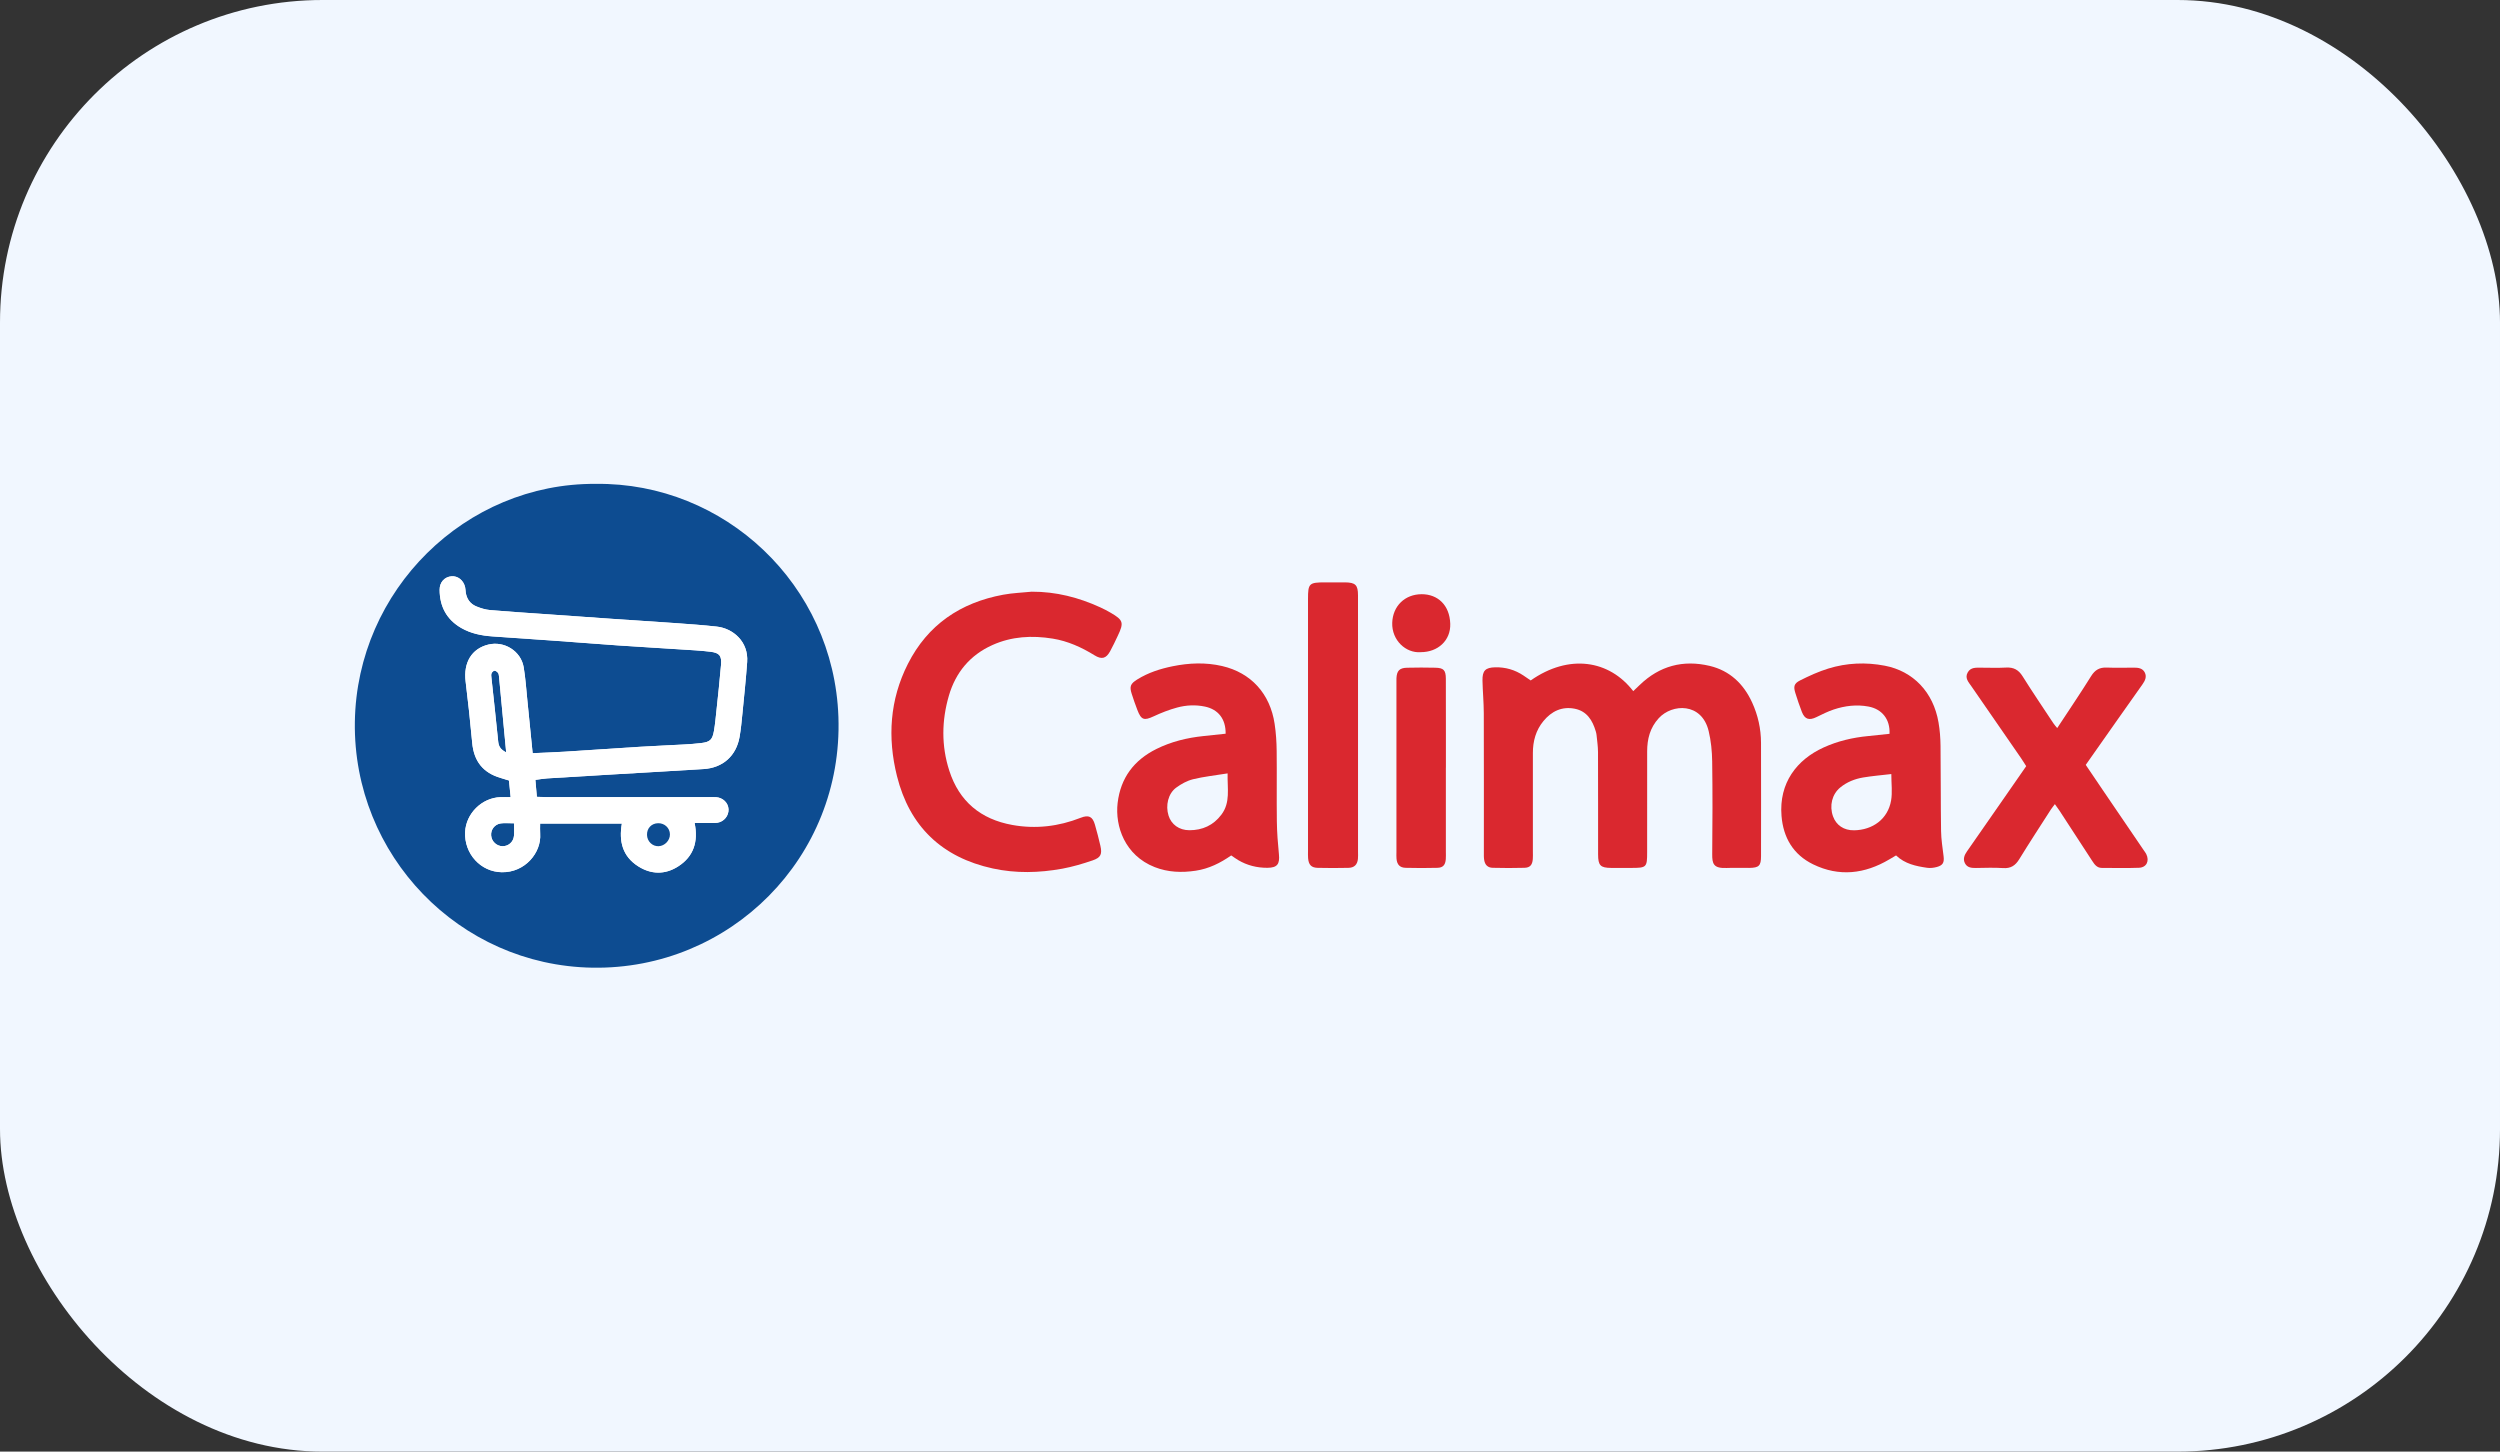 <svg width="310" height="180" viewBox="0 0 310 180" fill="none" xmlns="http://www.w3.org/2000/svg">
<rect x="0" y="0" width="310" height="180" fill="#333333" stroke="none"/>
<g clip-path="url(#clip0_2280_1144)">
<rect width="310" height="180" rx="20" fill="#F1F7FF"/>
<g clip-path="url(#clip1_2280_1144)">
<path d="M62.764 93.291C62.044 92.931 61.832 92.519 61.776 91.943C61.517 89.311 61.218 86.68 60.939 84.05C60.919 83.865 60.885 83.658 60.948 83.498C61.004 83.354 61.18 83.179 61.315 83.168C61.452 83.156 61.636 83.3 61.745 83.426C61.832 83.53 61.857 83.703 61.873 83.849C62.17 86.957 62.462 90.064 62.766 93.293L62.764 93.291Z" fill="#0D4C91"/>
<path d="M63.74 102.089C63.74 102.695 63.776 103.172 63.731 103.644C63.662 104.407 63.038 104.943 62.305 104.929C61.571 104.916 60.959 104.337 60.901 103.601C60.842 102.872 61.339 102.206 62.096 102.101C62.566 102.035 63.05 102.089 63.74 102.089Z" fill="#0D4C91"/>
<path d="M73.891 60C89.824 59.808 103.401 72.486 103.964 88.909C104.562 106.339 90.515 120.279 73.452 119.993C56.927 119.718 43.766 106.042 44.002 89.535C44.238 73.154 57.71 59.878 73.891 60ZM66.049 93.398C65.826 91.166 65.615 89.011 65.394 86.853C65.252 85.476 65.165 84.087 64.935 82.724C64.595 80.719 62.51 79.436 60.538 79.927C58.477 80.44 57.451 82.166 57.737 84.501C58.045 87.028 58.32 89.56 58.552 92.094C58.761 94.382 59.895 95.829 62.098 96.466C62.415 96.558 62.73 96.661 63.11 96.778C63.178 97.453 63.245 98.101 63.32 98.844C62.786 98.844 62.417 98.833 62.048 98.844C59.744 98.927 57.775 100.878 57.674 103.173C57.555 105.869 59.605 108.108 62.221 108.15C65.113 108.2 67.145 105.714 66.983 103.394C66.954 102.964 66.978 102.53 66.978 102.12H77.111C76.722 104.341 77.21 106.179 79.113 107.403C80.738 108.447 82.471 108.47 84.097 107.426C86.017 106.193 86.604 104.357 86.132 102.041C86.773 102.041 87.365 102.044 87.956 102.041C88.294 102.041 88.638 102.066 88.967 102.012C89.79 101.875 90.375 101.139 90.337 100.34C90.299 99.548 89.646 98.907 88.793 98.846C88.494 98.826 88.193 98.839 87.893 98.839C81.181 98.839 74.467 98.839 67.755 98.839C67.359 98.839 66.963 98.817 66.571 98.803C66.504 98.045 66.45 97.417 66.387 96.702C66.886 96.636 67.359 96.549 67.836 96.517C70.527 96.346 73.218 96.189 75.909 96.029C79.685 95.806 83.461 95.595 87.234 95.358C89.63 95.208 91.291 93.729 91.707 91.369C91.876 90.413 91.966 89.438 92.061 88.471C92.27 86.347 92.493 84.222 92.648 82.096C92.835 79.531 90.866 77.915 88.888 77.695C87.178 77.504 85.459 77.384 83.742 77.26C81.165 77.074 78.585 76.916 76.008 76.739C73.058 76.536 70.106 76.325 67.156 76.115C65.028 75.964 62.897 75.836 60.77 75.645C60.185 75.593 59.593 75.409 59.047 75.181C58.309 74.875 57.877 74.27 57.753 73.467C57.719 73.244 57.724 73.014 57.672 72.799C57.469 71.941 56.763 71.39 55.98 71.457C55.12 71.532 54.508 72.195 54.513 73.132C54.522 75.206 55.383 76.822 57.202 77.868C58.394 78.554 59.715 78.815 61.072 78.91C63.538 79.083 66.004 79.245 68.468 79.423C71.157 79.616 73.844 79.832 76.535 80.019C79.149 80.199 81.769 80.35 84.383 80.521C85.616 80.602 86.854 80.658 88.08 80.809C89.228 80.951 89.502 81.302 89.406 82.456C89.246 84.358 89.034 86.257 88.836 88.153C88.751 88.972 88.674 89.794 88.535 90.604C88.341 91.731 88.049 92.001 86.948 92.136C86.244 92.222 85.533 92.271 84.822 92.312C82.99 92.415 81.154 92.487 79.323 92.6C76.222 92.791 73.121 93.011 70.02 93.205C68.754 93.284 67.485 93.326 66.049 93.392V93.398Z" fill="#0D4C91"/>
<path d="M189.805 84.376C194.546 81.054 199.537 81.829 202.522 85.701C202.79 85.447 203.053 85.199 203.314 84.947C205.776 82.564 208.708 81.786 212.005 82.571C214.498 83.165 216.203 84.799 217.261 87.103C217.988 88.687 218.361 90.365 218.366 92.109C218.379 96.794 218.375 101.481 218.368 106.166C218.368 107.356 218.109 107.606 216.912 107.62C215.976 107.631 215.035 107.59 214.102 107.629C212.457 107.696 212.304 107.1 212.315 105.9C212.356 102.077 212.365 98.252 212.311 94.429C212.293 93.167 212.169 91.878 211.874 90.653C211.017 87.087 207.344 87.24 205.684 89.056C204.588 90.255 204.251 91.648 204.248 93.185C204.242 97.345 204.248 101.506 204.246 105.669C204.246 107.552 204.176 107.622 202.27 107.622C201.445 107.622 200.621 107.626 199.795 107.622C198.454 107.613 198.166 107.327 198.164 105.95C198.157 101.713 198.171 97.478 198.153 93.241C198.15 92.535 198.038 91.828 197.97 91.121C197.957 90.973 197.916 90.827 197.874 90.683C197.469 89.315 196.771 88.181 195.263 87.881C193.677 87.569 192.39 88.196 191.391 89.405C190.446 90.548 190.075 91.902 190.077 93.374C190.081 97.46 190.077 101.546 190.077 105.633C190.077 105.932 190.093 106.233 190.068 106.533C190.007 107.253 189.726 107.59 189.037 107.608C187.726 107.644 186.414 107.642 185.102 107.608C184.481 107.593 184.143 107.257 184.04 106.648C183.984 106.319 183.999 105.975 183.999 105.639C183.999 99.904 184.008 94.168 183.99 88.433C183.986 87.087 183.855 85.741 183.828 84.396C183.804 83.165 184.184 82.773 185.408 82.746C186.675 82.719 187.849 83.055 188.909 83.764C189.215 83.968 189.517 84.18 189.802 84.373L189.805 84.376Z" fill="#DA282F"/>
<path d="M127.951 73.37C130.941 73.361 133.745 74.079 136.436 75.312C136.877 75.515 137.311 75.74 137.73 75.985C139.294 76.899 139.384 77.205 138.603 78.843C138.297 79.486 138 80.134 137.655 80.758C137.154 81.662 136.618 81.811 135.72 81.257C134.111 80.265 132.413 79.493 130.54 79.189C127.98 78.773 125.457 78.908 123.057 79.986C120.287 81.23 118.502 83.383 117.663 86.259C116.763 89.344 116.716 92.47 117.71 95.559C118.941 99.384 121.61 101.585 125.523 102.294C128.43 102.82 131.263 102.483 134.01 101.403C134.996 101.016 135.48 101.245 135.77 102.255C136.017 103.12 136.247 103.99 136.447 104.868C136.686 105.914 136.508 106.339 135.484 106.69C134.251 107.111 132.986 107.487 131.706 107.721C128.851 108.239 125.977 108.313 123.115 107.692C116.788 106.317 112.778 102.471 111.221 96.221C110.037 91.468 110.327 86.763 112.578 82.324C115.039 77.463 119.099 74.727 124.389 73.746C125.561 73.528 126.765 73.49 127.955 73.368L127.951 73.37Z" fill="#DA282F"/>
<path d="M234.301 90.991C234.387 89.202 233.381 87.927 231.691 87.612C230.217 87.337 228.779 87.515 227.38 87.978C226.64 88.224 225.933 88.584 225.229 88.926C224.342 89.358 223.8 89.2 223.44 88.298C223.136 87.535 222.886 86.748 222.634 85.965C222.371 85.145 222.443 84.761 223.208 84.374C224.338 83.804 225.506 83.271 226.712 82.9C229 82.193 231.351 82.094 233.712 82.546C237.24 83.222 239.729 85.823 240.374 89.567C240.539 90.521 240.615 91.5 240.626 92.47C240.667 95.993 240.64 99.519 240.692 103.043C240.707 104.087 240.878 105.129 241.004 106.168C241.099 106.949 240.932 107.296 240.174 107.505C239.787 107.611 239.351 107.665 238.957 107.606C237.58 107.406 236.218 107.125 235.111 106.072C234.823 106.243 234.542 106.407 234.261 106.573C231.219 108.371 228.053 108.747 224.83 107.179C222.371 105.982 221.127 103.878 220.908 101.173C220.578 97.08 222.803 94.202 226.127 92.688C227.877 91.891 229.731 91.457 231.646 91.272C232.535 91.187 233.422 91.088 234.304 90.993L234.301 90.991ZM234.526 95.982C233.262 96.131 232.146 96.221 231.045 96.405C230.004 96.581 229.022 96.965 228.192 97.647C227.168 98.487 226.822 99.913 227.294 101.227C227.686 102.314 228.626 102.98 229.918 102.958C232.211 102.917 234.097 101.565 234.495 99.265C234.67 98.257 234.524 97.195 234.524 95.982H234.526Z" fill="#DA282F"/>
<path d="M152.673 106.071C151.321 107.016 149.892 107.725 148.267 107.968C146.535 108.229 144.834 108.168 143.184 107.523C139.481 106.069 138.25 102.451 138.585 99.575C138.95 96.452 140.621 94.247 143.412 92.865C145.243 91.959 147.196 91.484 149.221 91.272C150.144 91.175 151.067 91.076 151.978 90.98C152.005 89.157 151.064 87.965 149.417 87.618C148.254 87.373 147.093 87.431 145.972 87.733C144.969 88.003 143.988 88.39 143.045 88.829C141.866 89.378 141.508 89.283 141.033 88.034C140.781 87.37 140.54 86.698 140.327 86.02C140.041 85.114 140.178 84.776 141.02 84.252C142.372 83.41 143.866 82.929 145.412 82.614C147.451 82.2 149.507 82.116 151.544 82.589C155.128 83.419 157.495 86.018 158.055 89.762C158.222 90.869 158.294 91.999 158.307 93.117C158.341 96.04 158.292 98.965 158.33 101.888C158.348 103.234 158.454 104.582 158.586 105.921C158.706 107.136 158.397 107.599 157.169 107.608C155.88 107.617 154.646 107.313 153.526 106.647C153.24 106.479 152.975 106.276 152.666 106.069L152.673 106.071ZM152.223 95.901C150.652 96.155 149.273 96.299 147.941 96.625C147.201 96.808 146.474 97.208 145.853 97.663C144.849 98.396 144.503 99.881 144.901 101.139C145.243 102.221 146.197 102.946 147.48 102.948C149.1 102.95 150.452 102.35 151.458 101.011C152.592 99.501 152.18 97.811 152.223 95.901Z" fill="#DA282F"/>
<path d="M255.09 90.287C256.564 88.041 257.975 85.967 259.3 83.838C259.777 83.073 260.34 82.745 261.224 82.778C262.347 82.823 263.474 82.796 264.599 82.787C265.153 82.783 265.691 82.862 265.956 83.395C266.215 83.912 266.001 84.387 265.673 84.851C263.589 87.785 261.526 90.73 259.456 93.673C259.199 94.04 258.942 94.407 258.632 94.846C259.345 95.901 260.052 96.952 260.765 97.998C262.45 100.478 264.138 102.955 265.826 105.433C265.931 105.588 266.051 105.736 266.134 105.903C266.561 106.762 266.172 107.568 265.229 107.604C263.695 107.663 262.156 107.622 260.619 107.62C260.002 107.62 259.708 107.172 259.417 106.726C258.067 104.654 256.719 102.582 255.367 100.509C255.209 100.266 255.034 100.037 254.804 99.713C254.6 99.987 254.44 100.174 254.309 100.379C252.995 102.429 251.661 104.465 250.387 106.542C249.901 107.334 249.328 107.708 248.376 107.642C247.255 107.566 246.128 107.615 245.003 107.629C244.454 107.636 243.925 107.584 243.651 107.039C243.385 106.51 243.588 106.024 243.905 105.57C245.469 103.327 247.03 101.079 248.592 98.833C249.467 97.573 250.342 96.313 251.249 95.005C251.017 94.643 250.808 94.297 250.579 93.966C248.536 91.005 246.486 88.048 244.445 85.087C244.089 84.572 243.597 84.068 244.008 83.363C244.375 82.736 245.005 82.792 245.608 82.792C246.659 82.792 247.71 82.837 248.758 82.778C249.685 82.727 250.297 83.053 250.797 83.852C252.03 85.82 253.335 87.742 254.615 89.679C254.732 89.857 254.881 90.017 255.099 90.289L255.09 90.287Z" fill="#DA282F"/>
<path d="M168.395 89.882C168.395 95.127 168.395 100.372 168.395 105.615C168.395 105.914 168.415 106.216 168.383 106.513C168.311 107.21 167.933 107.597 167.215 107.613C165.942 107.642 164.668 107.642 163.395 107.613C162.603 107.595 162.272 107.235 162.204 106.425C162.18 106.128 162.193 105.827 162.193 105.527C162.193 95.114 162.193 84.7 162.193 74.284C162.193 72.34 162.324 72.214 164.322 72.214C165.145 72.214 165.971 72.205 166.795 72.214C168.073 72.23 168.39 72.538 168.392 73.807C168.399 78.339 168.395 82.873 168.395 87.405C168.395 88.228 168.395 89.054 168.395 89.878V89.882Z" fill="#DA282F"/>
<path d="M179.287 95.183C179.287 98.671 179.287 102.156 179.287 105.644C179.287 105.943 179.303 106.245 179.278 106.544C179.22 107.257 178.934 107.592 178.241 107.61C176.929 107.646 175.615 107.644 174.305 107.61C173.579 107.592 173.234 107.214 173.167 106.488C173.142 106.227 173.158 105.963 173.158 105.7C173.158 98.689 173.158 91.677 173.158 84.666C173.158 84.479 173.151 84.29 173.16 84.103C173.207 83.176 173.531 82.823 174.476 82.798C175.637 82.767 176.801 82.771 177.964 82.796C179.013 82.818 179.278 83.093 179.285 84.159C179.298 86.41 179.289 88.66 179.292 90.908C179.292 92.332 179.292 93.756 179.292 95.183H179.287Z" fill="#DA282F"/>
<path d="M176.169 80.87C174.326 81.012 172.571 79.396 172.636 77.236C172.699 75.154 174.2 73.683 176.295 73.681C178.261 73.681 179.76 75.01 179.832 77.355C179.895 79.416 178.302 80.874 176.169 80.868V80.87Z" fill="#DA282F"/>
<path d="M66.049 93.401C67.485 93.333 68.754 93.293 70.021 93.214C73.121 93.021 76.222 92.8 79.323 92.609C81.154 92.496 82.988 92.424 84.822 92.321C85.531 92.28 86.242 92.233 86.948 92.145C88.051 92.01 88.341 91.74 88.535 90.613C88.674 89.803 88.751 88.982 88.836 88.163C89.034 86.263 89.248 84.367 89.406 82.465C89.502 81.311 89.228 80.96 88.08 80.818C86.854 80.667 85.619 80.611 84.383 80.53C81.766 80.357 79.15 80.208 76.535 80.028C73.846 79.841 71.157 79.626 68.468 79.432C66.002 79.254 63.536 79.092 61.072 78.919C59.715 78.825 58.394 78.564 57.202 77.877C55.383 76.831 54.522 75.215 54.513 73.141C54.508 72.202 55.12 71.541 55.98 71.466C56.763 71.399 57.469 71.95 57.672 72.808C57.724 73.026 57.719 73.255 57.753 73.476C57.877 74.279 58.309 74.882 59.047 75.191C59.593 75.418 60.185 75.602 60.77 75.654C62.897 75.845 65.028 75.974 67.156 76.124C70.106 76.334 73.056 76.545 76.008 76.748C78.587 76.925 81.166 77.083 83.742 77.27C85.459 77.393 87.178 77.513 88.888 77.704C90.864 77.924 92.835 79.54 92.648 82.105C92.493 84.234 92.27 86.356 92.061 88.48C91.966 89.447 91.874 90.422 91.707 91.378C91.293 93.738 89.631 95.219 87.234 95.368C83.461 95.604 79.685 95.813 75.909 96.038C73.218 96.198 70.527 96.355 67.836 96.526C67.359 96.556 66.886 96.646 66.387 96.711C66.45 97.429 66.504 98.054 66.571 98.812C66.963 98.824 67.359 98.849 67.755 98.849C74.467 98.849 81.181 98.849 87.894 98.849C88.193 98.849 88.494 98.833 88.794 98.855C89.644 98.916 90.299 99.555 90.337 100.349C90.376 101.148 89.79 101.884 88.967 102.021C88.638 102.075 88.294 102.048 87.957 102.05C87.365 102.055 86.773 102.05 86.132 102.05C86.604 104.366 86.017 106.202 84.098 107.435C82.471 108.481 80.738 108.457 79.114 107.413C77.208 106.191 76.722 104.35 77.111 102.129H66.978C66.978 102.541 66.954 102.973 66.983 103.403C67.143 105.723 65.113 108.209 62.222 108.16C59.605 108.115 57.555 105.878 57.674 103.182C57.775 100.887 59.744 98.936 62.048 98.853C62.417 98.84 62.786 98.853 63.32 98.853C63.245 98.11 63.178 97.462 63.111 96.787C62.73 96.67 62.417 96.565 62.098 96.475C59.893 95.838 58.759 94.391 58.552 92.103C58.32 89.569 58.048 87.037 57.737 84.511C57.451 82.175 58.475 80.449 60.539 79.936C62.51 79.445 64.596 80.73 64.935 82.733C65.167 84.097 65.255 85.485 65.394 86.862C65.615 89.018 65.826 91.175 66.049 93.408V93.401ZM62.766 93.293C62.462 90.062 62.17 86.954 61.873 83.849C61.859 83.703 61.832 83.529 61.745 83.426C61.639 83.3 61.454 83.156 61.315 83.167C61.18 83.178 61.004 83.354 60.948 83.498C60.885 83.658 60.919 83.865 60.939 84.049C61.218 86.68 61.517 89.31 61.776 91.943C61.832 92.521 62.044 92.931 62.764 93.291L62.766 93.293ZM63.743 102.091C63.052 102.091 62.568 102.039 62.098 102.102C61.342 102.206 60.845 102.874 60.903 103.603C60.962 104.339 61.574 104.917 62.307 104.931C63.043 104.944 63.666 104.406 63.734 103.646C63.776 103.175 63.743 102.696 63.743 102.091ZM81.667 104.931C82.43 104.899 83.085 104.213 83.072 103.457C83.058 102.674 82.41 102.066 81.604 102.082C80.788 102.1 80.212 102.703 80.23 103.527C80.248 104.325 80.898 104.962 81.665 104.931H81.667Z" fill="white"/>
<path d="M81.665 104.928C80.895 104.96 80.245 104.323 80.229 103.524C80.211 102.701 80.785 102.097 81.604 102.079C82.408 102.061 83.058 102.671 83.071 103.454C83.083 104.21 82.428 104.899 81.667 104.928H81.665Z" fill="#0D4C91"/>
</g>
</g>
<defs>
<clipPath id="clip0_2280_1144">
<rect width="310" height="180" rx="40" fill="white"/>
</clipPath>
<clipPath id="clip1_2280_1144">
<rect width="222.303" height="60" fill="white" transform="translate(44 60)"/>
</clipPath>
</defs>
</svg>
